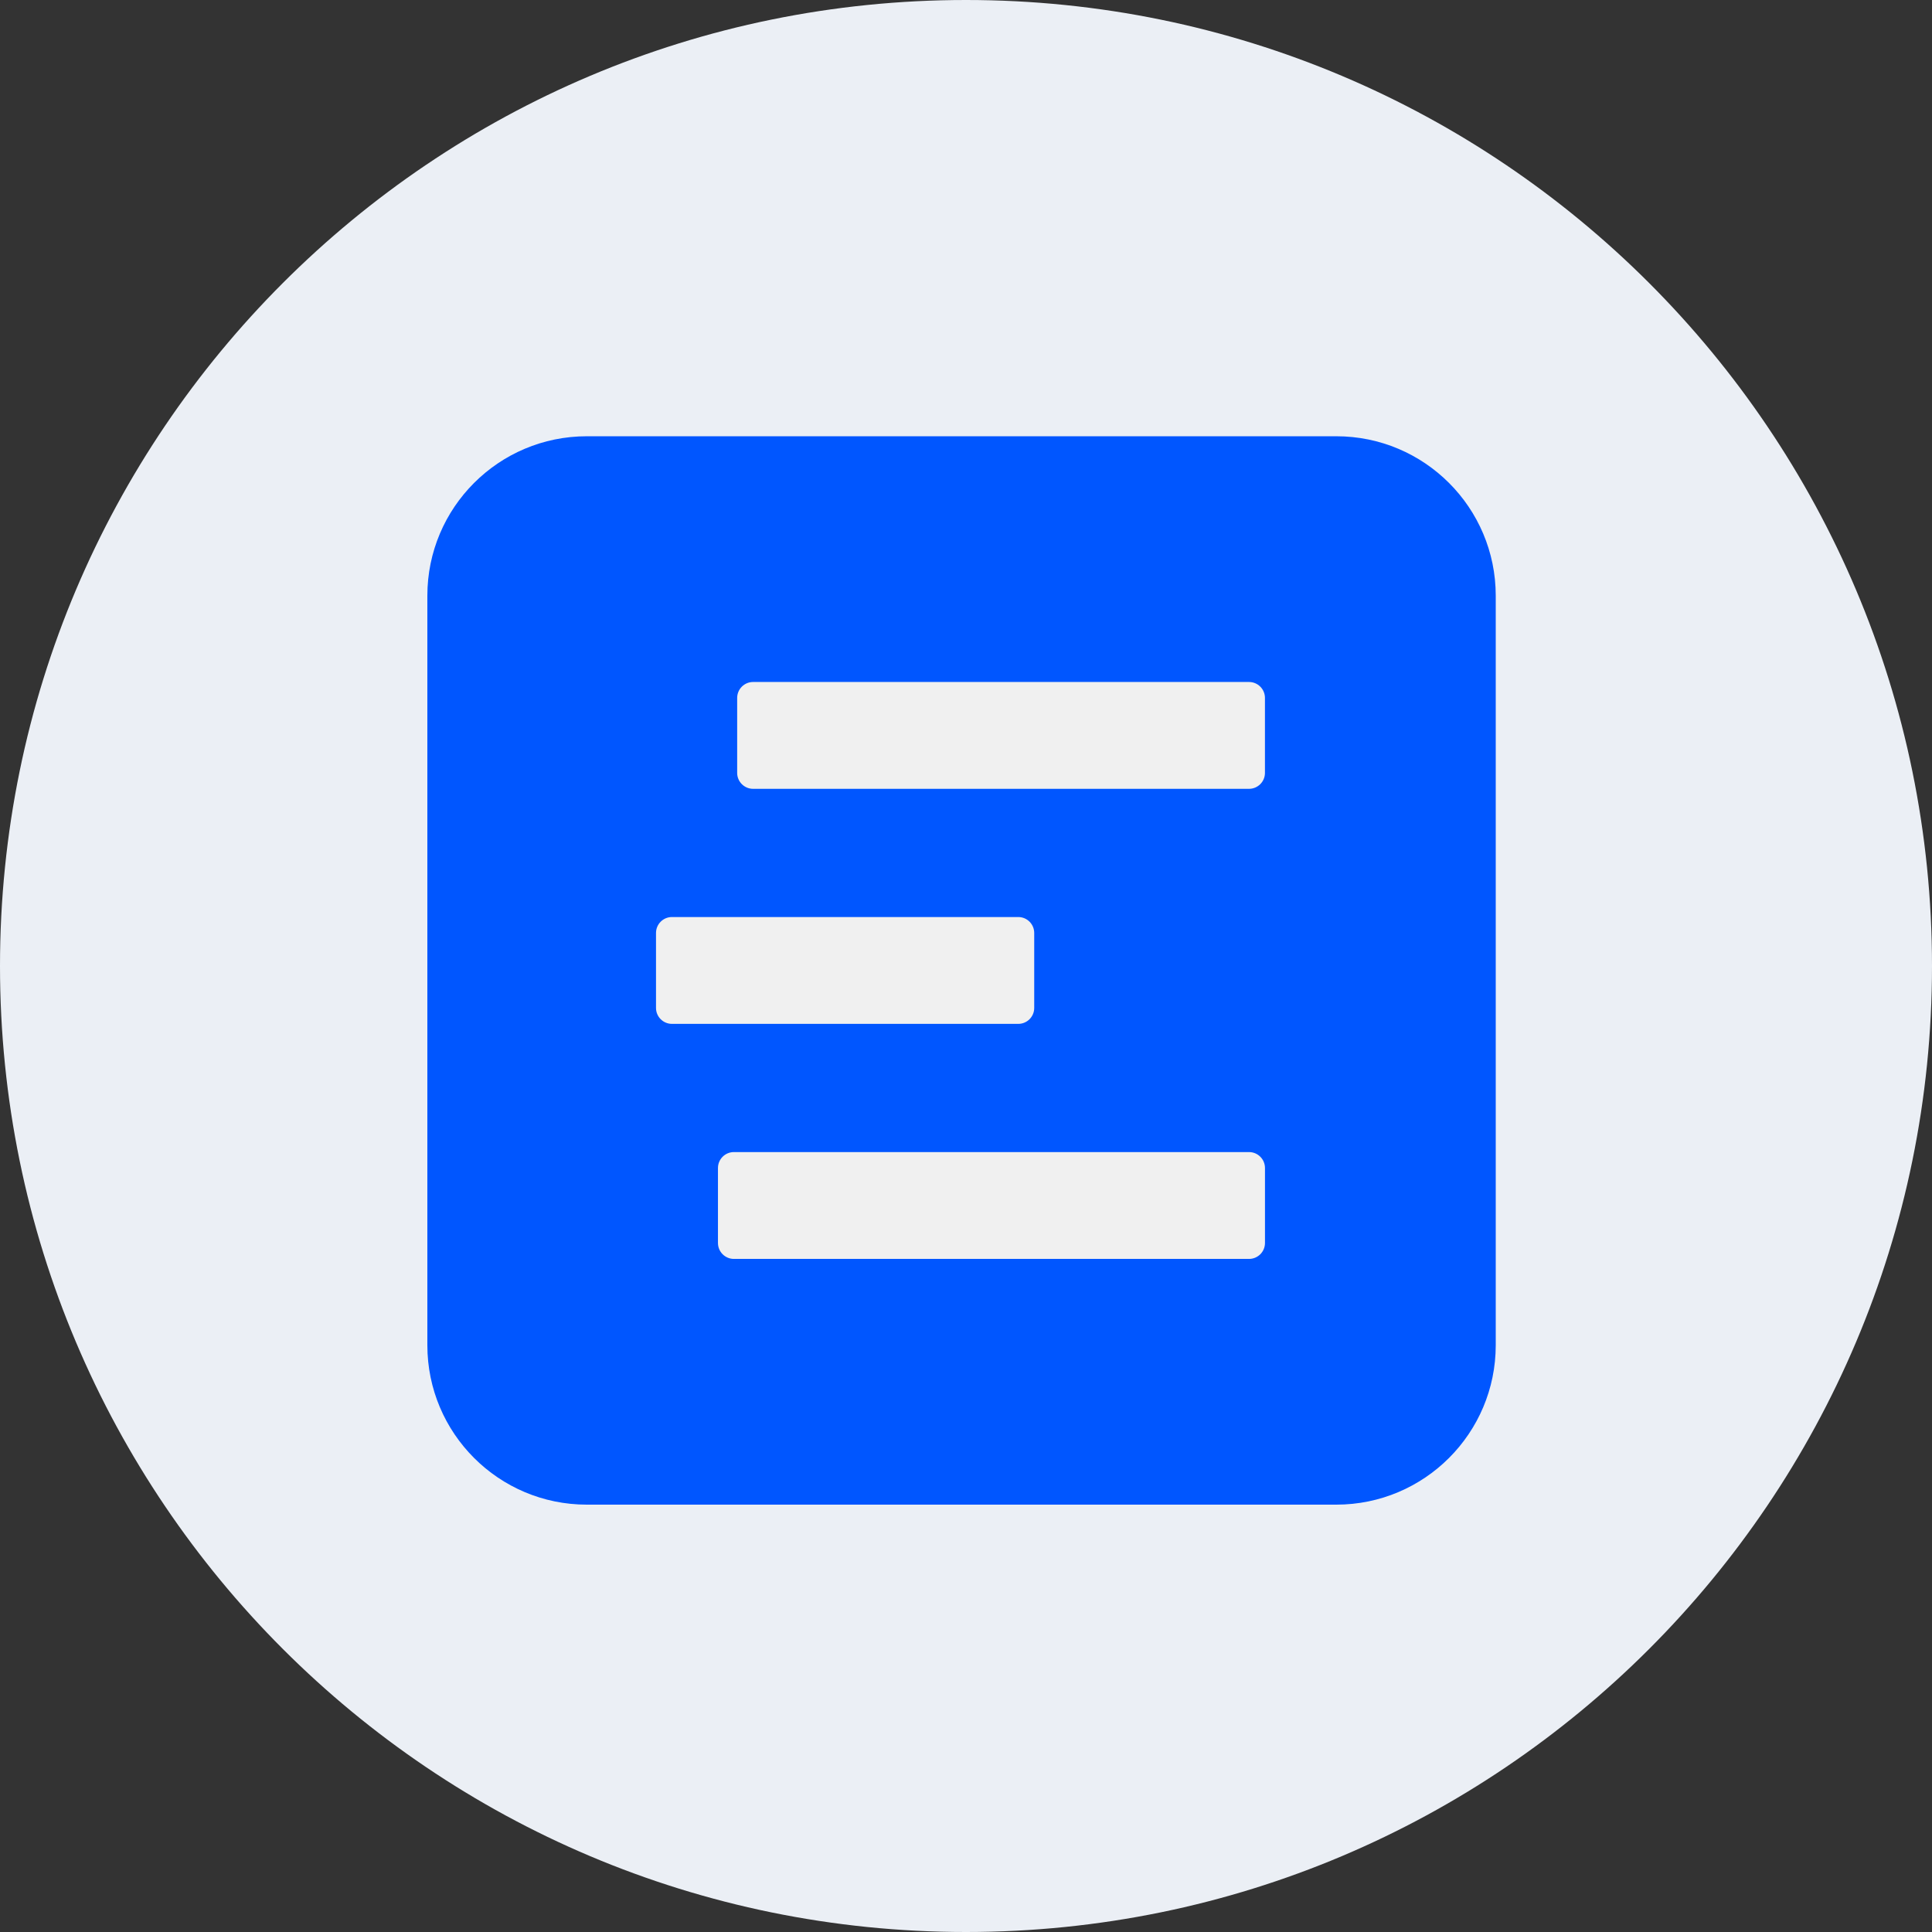 <svg width="217" height="217" viewBox="0 0 217 217" fill="none" xmlns="http://www.w3.org/2000/svg">
<rect x="0" y="0" width="217" height="217" fill="#333333" stroke="none"/>
<path d="M217 108.5C217 168.423 168.423 217 108.5 217C48.577 217 0 168.423 0 108.5C0 48.577 48.577 0 108.5 0C168.423 0 217 48.577 217 108.5Z" fill="#EBEFF5"/>
<path d="M150.09 49H65.91C56.019 49 48 57.019 48 66.91V151.09C48 160.981 56.019 169 65.91 169H150.09C159.981 169 168 160.981 168 151.09V66.91C168 57.019 159.981 49 150.09 49Z" fill="#0056FF"/>
<path d="M140.287 76.6H84.589C83.6 76.6 82.798 77.401 82.798 78.391V86.809C82.798 87.798 83.6 88.6 84.589 88.6H140.287C141.276 88.6 142.078 87.798 142.078 86.809V78.391C142.078 77.401 141.276 76.6 140.287 76.6Z" fill="#F0F0F0"/>
<path d="M140.29 129.4H82.432C81.442 129.4 80.641 130.202 80.641 131.191V139.609C80.641 140.599 81.442 141.4 82.432 141.4H140.29C141.279 141.4 142.081 140.599 142.081 139.609V131.191C142.081 130.202 141.279 129.4 140.29 129.4Z" fill="#F0F0F0"/>
<path d="M114.371 103H75.473C74.484 103 73.682 103.802 73.682 104.791V113.209C73.682 114.198 74.484 115 75.473 115H114.371C115.36 115 116.162 114.198 116.162 113.209V104.791C116.162 103.802 115.36 103 114.371 103Z" fill="#F0F0F0"/>
</svg>
